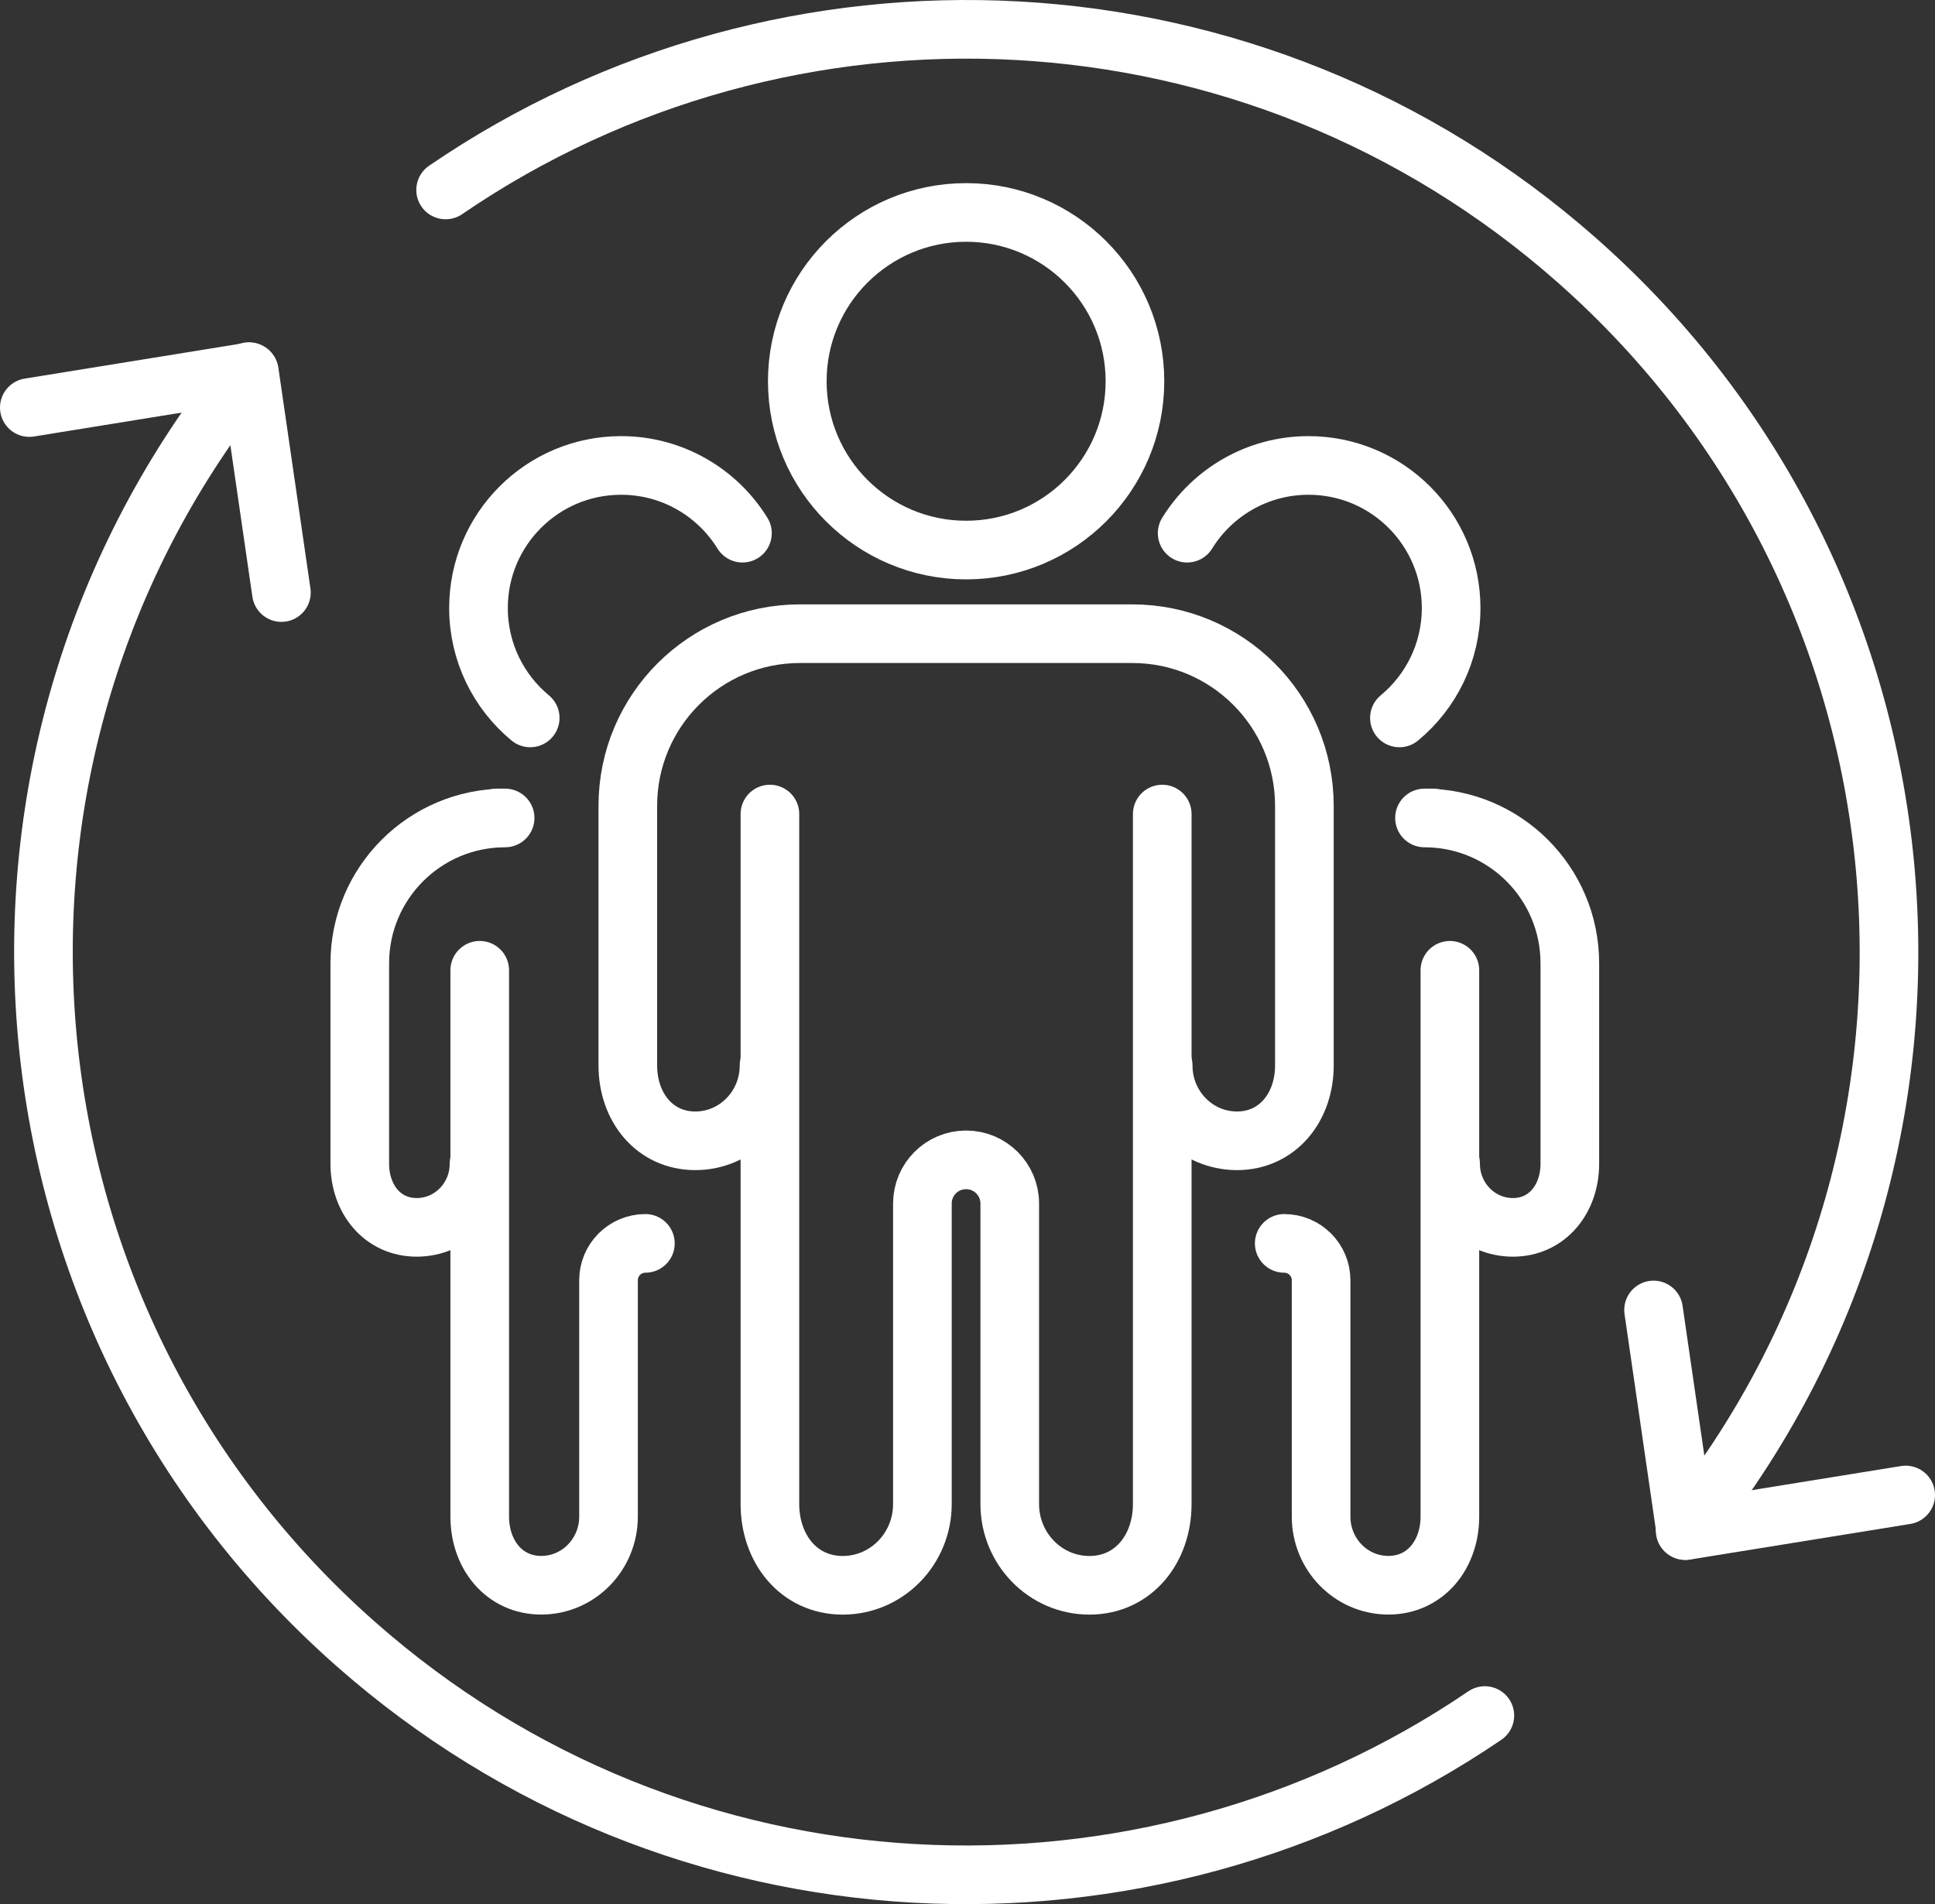 <?xml version="1.0" encoding="utf-8"?>
<!-- Generator: Adobe Illustrator 25.2.0, SVG Export Plug-In . SVG Version: 6.00 Build 0)  -->
<svg version="1.1" id="Layer_1" xmlns="http://www.w3.org/2000/svg" xmlns:xlink="http://www.w3.org/1999/xlink" x="0px" y="0px"
	 viewBox="0 0 589.29 579.9" style="enable-background:new 0 0 589.29 579.9;" xml:space="preserve">
<rect x="0" y="0" width="589.29" height="579.9" fill="#333333" stroke="none"/>
<style type="text/css">
	.st0{fill:none;stroke:#FFFFFF;stroke-width:17.857;stroke-linecap:round;stroke-linejoin:round;stroke-miterlimit:10;}
</style>
<g>
	<g>
		<path class="st0" d="M294.23,167.52c-28.4,0-51.42-23.01-51.42-51.41c0-28.39,23.02-51.41,51.42-51.41
			c28.39,0,51.41,23.03,51.41,51.41C345.64,144.51,322.62,167.52,294.23,167.52z"/>
	</g>
	<path class="st0" d="M234.47,247.92c0,36.46,0,93.51,0,93.51c0,0.01,0,0.02,0,0.03v91.75v24.82c0,13.68,8.79,24.77,22.18,24.77
		c13.4,0,24.26-11.09,24.26-24.77v-25.14v-31.67l0-34.69c0-7.35,5.96-13.3,13.3-13.3l0,0c7.35,0,13.3,5.96,13.3,13.3l0,34.69v31.67
		v25.14c0,13.68,10.86,24.77,24.26,24.77c13.4,0,22.18-11.09,22.18-24.77v-24.82v-91.75c0-0.01,0-0.02,0-0.03v-93.51"/>
	<path class="st0" d="M234.2,324.5c0,12.66-10.05,22.93-22.46,22.93c-12.4,0-20.54-10.27-20.54-22.93v-9.75v-19.26v-50.09
		c0-28.94,23.46-52.41,52.41-52.41l0,0h14.26h72.7h14.26l0,0c28.94,0,52.41,23.46,52.41,52.41v50.09v19.26v9.75
		c0,12.66-8.14,22.93-20.54,22.93c-12.4,0-22.46-10.27-22.46-22.93"/>
	<g>
		<path class="st0" d="M161.47,218.64c-9.62-7.96-15.75-20-15.75-33.47c0-23.97,19.44-43.42,43.43-43.42
			c15.62,0,29.31,8.25,36.96,20.63"/>
	</g>
	<path class="st0" d="M146.1,295.5c0,30.79,0,73.23,0,73.23c0,0.01,0,0.02,0,0.02v65.89v0.81v26.42c0,11.55,7.42,20.91,18.73,20.91
		c11.32,0,20.49-9.36,20.49-20.91v-27.51v-15.16l0-29.3c0-6.2,5.03-11.23,11.23-11.23l0,0"/>
	<path class="st0" d="M145.88,354.43c0,10.69-8.49,19.36-18.97,19.36c-10.47,0-17.34-8.67-17.34-19.36v-24.46V308.3v-14.93
		c0-24.44,19.81-44.26,44.26-44.26l0,0h-2.8"/>
	<g>
		<path class="st0" d="M426.18,218.64c9.62-7.96,15.75-20,15.75-33.47c0-23.97-19.44-43.42-43.43-43.42
			c-15.62,0-29.31,8.25-36.96,20.63"/>
	</g>
	<path class="st0" d="M441.55,295.5c0,30.79,0,73.23,0,73.23c0,0.01,0,0.02,0,0.02v65.89v0.81v26.42c0,11.55-7.42,20.91-18.73,20.91
		c-11.32,0-20.49-9.36-20.49-20.91v-27.51v-15.16l0-29.3c0-6.2-5.03-11.23-11.23-11.23l0,0"/>
	<path class="st0" d="M441.77,354.43c0,10.69,8.49,19.36,18.97,19.36c10.47,0,17.34-8.67,17.34-19.36v-24.46V308.3v-14.93
		c0-24.44-19.82-44.26-44.26-44.26l0,0h2.8"/>
	<polyline class="st0" points="503.58,398.95 513.34,466.13 580.36,455.3 	"/>
	<path class="st0" d="M452.2,522.47c-103.63,70.5-245.62,64.93-343.91-21.84C-5.05,400.59-18.49,229.51,75.8,113.17"/>
	<path class="st0" d="M135.71,57.85C239.39-13.09,381.75-7.66,480.23,79.27c113.14,99.87,126.72,270.53,32.97,386.86"/>
	<polyline class="st0" points="85.7,180.46 75.94,113.28 8.93,124.12 	"/>
</g>
</svg>
